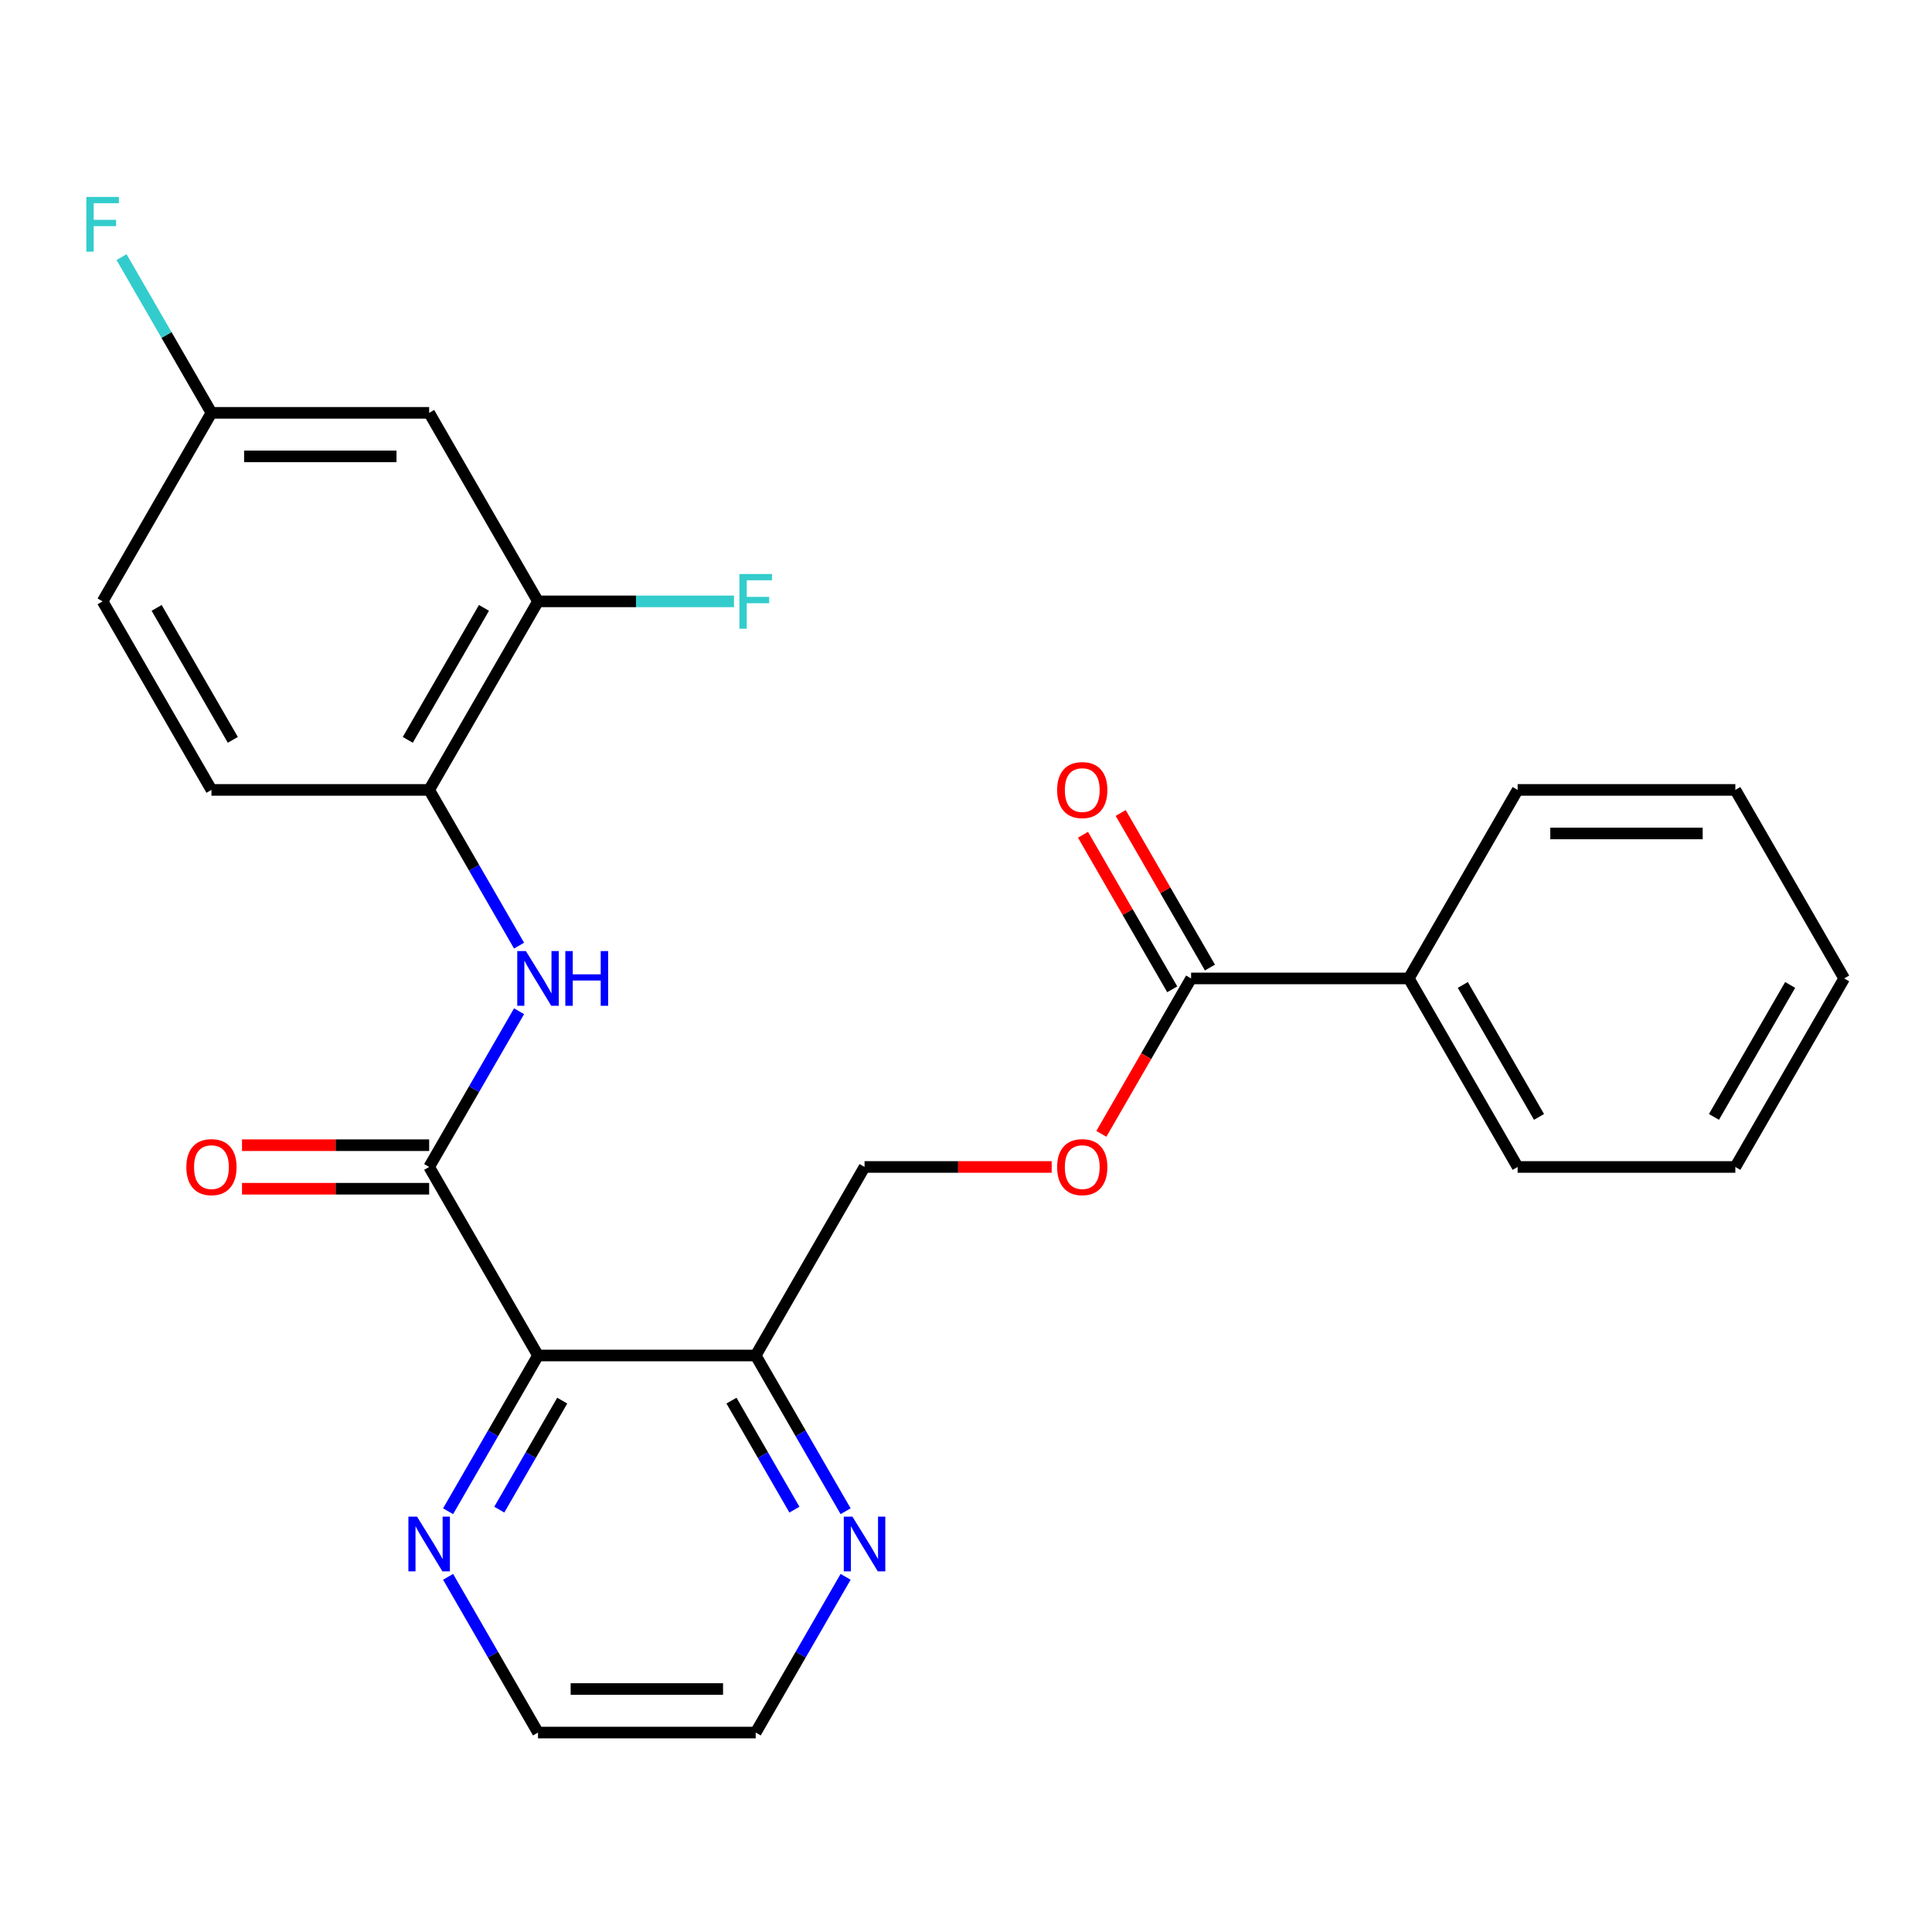 <?xml version='1.0' encoding='iso-8859-1'?>
<svg version='1.1' baseProfile='full'
              xmlns='http://www.w3.org/2000/svg'
                      xmlns:rdkit='http://www.rdkit.org/xml'
                      xmlns:xlink='http://www.w3.org/1999/xlink'
                  xml:space='preserve'
width='1000px' height='1000px' viewBox='0 0 1000 1000'>
<!-- END OF HEADER -->
<rect style='opacity:1.0;fill:#FFFFFF;stroke:none' width='1000' height='1000' x='0' y='0'> </rect>
<path class='bond-0' d='M 222.128,604.019 L 278.468,701.603' style='fill:none;fill-rule:evenodd;stroke:#000000;stroke-width:6px;stroke-linecap:butt;stroke-linejoin:miter;stroke-opacity:1' />
<path class='bond-1' d='M 222.128,604.019 L 245.397,563.716' style='fill:none;fill-rule:evenodd;stroke:#000000;stroke-width:6px;stroke-linecap:butt;stroke-linejoin:miter;stroke-opacity:1' />
<path class='bond-1' d='M 245.397,563.716 L 268.666,523.413' style='fill:none;fill-rule:evenodd;stroke:#0000FF;stroke-width:6px;stroke-linecap:butt;stroke-linejoin:miter;stroke-opacity:1' />
<path class='bond-10' d='M 222.128,592.751 L 173.697,592.751' style='fill:none;fill-rule:evenodd;stroke:#000000;stroke-width:6px;stroke-linecap:butt;stroke-linejoin:miter;stroke-opacity:1' />
<path class='bond-10' d='M 173.697,592.751 L 125.265,592.751' style='fill:none;fill-rule:evenodd;stroke:#FF0000;stroke-width:6px;stroke-linecap:butt;stroke-linejoin:miter;stroke-opacity:1' />
<path class='bond-10' d='M 222.128,615.287 L 173.697,615.287' style='fill:none;fill-rule:evenodd;stroke:#000000;stroke-width:6px;stroke-linecap:butt;stroke-linejoin:miter;stroke-opacity:1' />
<path class='bond-10' d='M 173.697,615.287 L 125.265,615.287' style='fill:none;fill-rule:evenodd;stroke:#FF0000;stroke-width:6px;stroke-linecap:butt;stroke-linejoin:miter;stroke-opacity:1' />
<path class='bond-2' d='M 278.468,701.603 L 391.147,701.603' style='fill:none;fill-rule:evenodd;stroke:#000000;stroke-width:6px;stroke-linecap:butt;stroke-linejoin:miter;stroke-opacity:1' />
<path class='bond-6' d='M 278.468,701.603 L 255.199,741.906' style='fill:none;fill-rule:evenodd;stroke:#000000;stroke-width:6px;stroke-linecap:butt;stroke-linejoin:miter;stroke-opacity:1' />
<path class='bond-6' d='M 255.199,741.906 L 231.93,782.209' style='fill:none;fill-rule:evenodd;stroke:#0000FF;stroke-width:6px;stroke-linecap:butt;stroke-linejoin:miter;stroke-opacity:1' />
<path class='bond-6' d='M 291.004,724.962 L 274.715,753.174' style='fill:none;fill-rule:evenodd;stroke:#000000;stroke-width:6px;stroke-linecap:butt;stroke-linejoin:miter;stroke-opacity:1' />
<path class='bond-6' d='M 274.715,753.174 L 258.427,781.386' style='fill:none;fill-rule:evenodd;stroke:#0000FF;stroke-width:6px;stroke-linecap:butt;stroke-linejoin:miter;stroke-opacity:1' />
<path class='bond-4' d='M 268.666,489.459 L 245.397,449.156' style='fill:none;fill-rule:evenodd;stroke:#0000FF;stroke-width:6px;stroke-linecap:butt;stroke-linejoin:miter;stroke-opacity:1' />
<path class='bond-4' d='M 245.397,449.156 L 222.128,408.853' style='fill:none;fill-rule:evenodd;stroke:#000000;stroke-width:6px;stroke-linecap:butt;stroke-linejoin:miter;stroke-opacity:1' />
<path class='bond-9' d='M 391.147,701.603 L 414.416,741.906' style='fill:none;fill-rule:evenodd;stroke:#000000;stroke-width:6px;stroke-linecap:butt;stroke-linejoin:miter;stroke-opacity:1' />
<path class='bond-9' d='M 414.416,741.906 L 437.686,782.209' style='fill:none;fill-rule:evenodd;stroke:#0000FF;stroke-width:6px;stroke-linecap:butt;stroke-linejoin:miter;stroke-opacity:1' />
<path class='bond-9' d='M 378.611,724.962 L 394.9,753.174' style='fill:none;fill-rule:evenodd;stroke:#000000;stroke-width:6px;stroke-linecap:butt;stroke-linejoin:miter;stroke-opacity:1' />
<path class='bond-9' d='M 394.9,753.174 L 411.188,781.386' style='fill:none;fill-rule:evenodd;stroke:#0000FF;stroke-width:6px;stroke-linecap:butt;stroke-linejoin:miter;stroke-opacity:1' />
<path class='bond-11' d='M 391.147,701.603 L 447.487,604.019' style='fill:none;fill-rule:evenodd;stroke:#000000;stroke-width:6px;stroke-linecap:butt;stroke-linejoin:miter;stroke-opacity:1' />
<path class='bond-3' d='M 616.507,506.436 L 593.284,546.659' style='fill:none;fill-rule:evenodd;stroke:#000000;stroke-width:6px;stroke-linecap:butt;stroke-linejoin:miter;stroke-opacity:1' />
<path class='bond-3' d='M 593.284,546.659 L 570.061,586.882' style='fill:none;fill-rule:evenodd;stroke:#FF0000;stroke-width:6px;stroke-linecap:butt;stroke-linejoin:miter;stroke-opacity:1' />
<path class='bond-12' d='M 626.265,500.802 L 603.169,460.799' style='fill:none;fill-rule:evenodd;stroke:#000000;stroke-width:6px;stroke-linecap:butt;stroke-linejoin:miter;stroke-opacity:1' />
<path class='bond-12' d='M 603.169,460.799 L 580.073,420.796' style='fill:none;fill-rule:evenodd;stroke:#FF0000;stroke-width:6px;stroke-linecap:butt;stroke-linejoin:miter;stroke-opacity:1' />
<path class='bond-12' d='M 606.748,512.07 L 583.652,472.067' style='fill:none;fill-rule:evenodd;stroke:#000000;stroke-width:6px;stroke-linecap:butt;stroke-linejoin:miter;stroke-opacity:1' />
<path class='bond-12' d='M 583.652,472.067 L 560.557,432.063' style='fill:none;fill-rule:evenodd;stroke:#FF0000;stroke-width:6px;stroke-linecap:butt;stroke-linejoin:miter;stroke-opacity:1' />
<path class='bond-13' d='M 616.507,506.436 L 729.186,506.436' style='fill:none;fill-rule:evenodd;stroke:#000000;stroke-width:6px;stroke-linecap:butt;stroke-linejoin:miter;stroke-opacity:1' />
<path class='bond-5' d='M 222.128,408.853 L 278.468,311.269' style='fill:none;fill-rule:evenodd;stroke:#000000;stroke-width:6px;stroke-linecap:butt;stroke-linejoin:miter;stroke-opacity:1' />
<path class='bond-5' d='M 211.062,382.947 L 250.5,314.639' style='fill:none;fill-rule:evenodd;stroke:#000000;stroke-width:6px;stroke-linecap:butt;stroke-linejoin:miter;stroke-opacity:1' />
<path class='bond-14' d='M 222.128,408.853 L 109.448,408.853' style='fill:none;fill-rule:evenodd;stroke:#000000;stroke-width:6px;stroke-linecap:butt;stroke-linejoin:miter;stroke-opacity:1' />
<path class='bond-7' d='M 278.468,311.269 L 222.128,213.686' style='fill:none;fill-rule:evenodd;stroke:#000000;stroke-width:6px;stroke-linecap:butt;stroke-linejoin:miter;stroke-opacity:1' />
<path class='bond-16' d='M 278.468,311.269 L 329.189,311.269' style='fill:none;fill-rule:evenodd;stroke:#000000;stroke-width:6px;stroke-linecap:butt;stroke-linejoin:miter;stroke-opacity:1' />
<path class='bond-16' d='M 329.189,311.269 L 379.91,311.269' style='fill:none;fill-rule:evenodd;stroke:#33CCCC;stroke-width:6px;stroke-linecap:butt;stroke-linejoin:miter;stroke-opacity:1' />
<path class='bond-19' d='M 231.93,816.163 L 255.199,856.466' style='fill:none;fill-rule:evenodd;stroke:#0000FF;stroke-width:6px;stroke-linecap:butt;stroke-linejoin:miter;stroke-opacity:1' />
<path class='bond-19' d='M 255.199,856.466 L 278.468,896.77' style='fill:none;fill-rule:evenodd;stroke:#000000;stroke-width:6px;stroke-linecap:butt;stroke-linejoin:miter;stroke-opacity:1' />
<path class='bond-27' d='M 222.128,213.686 L 109.448,213.686' style='fill:none;fill-rule:evenodd;stroke:#000000;stroke-width:6px;stroke-linecap:butt;stroke-linejoin:miter;stroke-opacity:1' />
<path class='bond-27' d='M 205.226,236.222 L 126.35,236.222' style='fill:none;fill-rule:evenodd;stroke:#000000;stroke-width:6px;stroke-linecap:butt;stroke-linejoin:miter;stroke-opacity:1' />
<path class='bond-8' d='M 544.35,604.019 L 495.919,604.019' style='fill:none;fill-rule:evenodd;stroke:#FF0000;stroke-width:6px;stroke-linecap:butt;stroke-linejoin:miter;stroke-opacity:1' />
<path class='bond-8' d='M 495.919,604.019 L 447.487,604.019' style='fill:none;fill-rule:evenodd;stroke:#000000;stroke-width:6px;stroke-linecap:butt;stroke-linejoin:miter;stroke-opacity:1' />
<path class='bond-26' d='M 437.686,816.163 L 414.416,856.466' style='fill:none;fill-rule:evenodd;stroke:#0000FF;stroke-width:6px;stroke-linecap:butt;stroke-linejoin:miter;stroke-opacity:1' />
<path class='bond-26' d='M 414.416,856.466 L 391.147,896.77' style='fill:none;fill-rule:evenodd;stroke:#000000;stroke-width:6px;stroke-linecap:butt;stroke-linejoin:miter;stroke-opacity:1' />
<path class='bond-21' d='M 729.186,506.436 L 785.526,604.019' style='fill:none;fill-rule:evenodd;stroke:#000000;stroke-width:6px;stroke-linecap:butt;stroke-linejoin:miter;stroke-opacity:1' />
<path class='bond-21' d='M 757.154,509.805 L 796.592,578.114' style='fill:none;fill-rule:evenodd;stroke:#000000;stroke-width:6px;stroke-linecap:butt;stroke-linejoin:miter;stroke-opacity:1' />
<path class='bond-22' d='M 729.186,506.436 L 785.526,408.853' style='fill:none;fill-rule:evenodd;stroke:#000000;stroke-width:6px;stroke-linecap:butt;stroke-linejoin:miter;stroke-opacity:1' />
<path class='bond-17' d='M 109.448,408.853 L 53.109,311.269' style='fill:none;fill-rule:evenodd;stroke:#000000;stroke-width:6px;stroke-linecap:butt;stroke-linejoin:miter;stroke-opacity:1' />
<path class='bond-17' d='M 120.514,382.947 L 81.076,314.639' style='fill:none;fill-rule:evenodd;stroke:#000000;stroke-width:6px;stroke-linecap:butt;stroke-linejoin:miter;stroke-opacity:1' />
<path class='bond-15' d='M 109.448,213.686 L 53.109,311.269' style='fill:none;fill-rule:evenodd;stroke:#000000;stroke-width:6px;stroke-linecap:butt;stroke-linejoin:miter;stroke-opacity:1' />
<path class='bond-18' d='M 109.448,213.686 L 86.179,173.382' style='fill:none;fill-rule:evenodd;stroke:#000000;stroke-width:6px;stroke-linecap:butt;stroke-linejoin:miter;stroke-opacity:1' />
<path class='bond-18' d='M 86.179,173.382 L 62.91,133.079' style='fill:none;fill-rule:evenodd;stroke:#33CCCC;stroke-width:6px;stroke-linecap:butt;stroke-linejoin:miter;stroke-opacity:1' />
<path class='bond-20' d='M 278.468,896.77 L 391.147,896.77' style='fill:none;fill-rule:evenodd;stroke:#000000;stroke-width:6px;stroke-linecap:butt;stroke-linejoin:miter;stroke-opacity:1' />
<path class='bond-20' d='M 295.37,874.234 L 374.245,874.234' style='fill:none;fill-rule:evenodd;stroke:#000000;stroke-width:6px;stroke-linecap:butt;stroke-linejoin:miter;stroke-opacity:1' />
<path class='bond-24' d='M 785.526,604.019 L 898.206,604.019' style='fill:none;fill-rule:evenodd;stroke:#000000;stroke-width:6px;stroke-linecap:butt;stroke-linejoin:miter;stroke-opacity:1' />
<path class='bond-23' d='M 785.526,408.853 L 898.206,408.853' style='fill:none;fill-rule:evenodd;stroke:#000000;stroke-width:6px;stroke-linecap:butt;stroke-linejoin:miter;stroke-opacity:1' />
<path class='bond-23' d='M 802.428,431.388 L 881.304,431.388' style='fill:none;fill-rule:evenodd;stroke:#000000;stroke-width:6px;stroke-linecap:butt;stroke-linejoin:miter;stroke-opacity:1' />
<path class='bond-25' d='M 898.206,408.853 L 954.545,506.436' style='fill:none;fill-rule:evenodd;stroke:#000000;stroke-width:6px;stroke-linecap:butt;stroke-linejoin:miter;stroke-opacity:1' />
<path class='bond-28' d='M 898.206,604.019 L 954.545,506.436' style='fill:none;fill-rule:evenodd;stroke:#000000;stroke-width:6px;stroke-linecap:butt;stroke-linejoin:miter;stroke-opacity:1' />
<path class='bond-28' d='M 887.14,578.114 L 926.578,509.805' style='fill:none;fill-rule:evenodd;stroke:#000000;stroke-width:6px;stroke-linecap:butt;stroke-linejoin:miter;stroke-opacity:1' />
<path  class='atom-2' d='M 272.208 492.276
L 281.488 507.276
Q 282.408 508.756, 283.888 511.436
Q 285.368 514.116, 285.448 514.276
L 285.448 492.276
L 289.208 492.276
L 289.208 520.596
L 285.328 520.596
L 275.368 504.196
Q 274.208 502.276, 272.968 500.076
Q 271.768 497.876, 271.408 497.196
L 271.408 520.596
L 267.728 520.596
L 267.728 492.276
L 272.208 492.276
' fill='#0000FF'/>
<path  class='atom-2' d='M 292.608 492.276
L 296.448 492.276
L 296.448 504.316
L 310.928 504.316
L 310.928 492.276
L 314.768 492.276
L 314.768 520.596
L 310.928 520.596
L 310.928 507.516
L 296.448 507.516
L 296.448 520.596
L 292.608 520.596
L 292.608 492.276
' fill='#0000FF'/>
<path  class='atom-7' d='M 215.868 785.026
L 225.148 800.026
Q 226.068 801.506, 227.548 804.186
Q 229.028 806.866, 229.108 807.026
L 229.108 785.026
L 232.868 785.026
L 232.868 813.346
L 228.988 813.346
L 219.028 796.946
Q 217.868 795.026, 216.628 792.826
Q 215.428 790.626, 215.068 789.946
L 215.068 813.346
L 211.388 813.346
L 211.388 785.026
L 215.868 785.026
' fill='#0000FF'/>
<path  class='atom-9' d='M 547.167 604.099
Q 547.167 597.299, 550.527 593.499
Q 553.887 589.699, 560.167 589.699
Q 566.447 589.699, 569.807 593.499
Q 573.167 597.299, 573.167 604.099
Q 573.167 610.979, 569.767 614.899
Q 566.367 618.779, 560.167 618.779
Q 553.927 618.779, 550.527 614.899
Q 547.167 611.019, 547.167 604.099
M 560.167 615.579
Q 564.487 615.579, 566.807 612.699
Q 569.167 609.779, 569.167 604.099
Q 569.167 598.539, 566.807 595.739
Q 564.487 592.899, 560.167 592.899
Q 555.847 592.899, 553.487 595.699
Q 551.167 598.499, 551.167 604.099
Q 551.167 609.819, 553.487 612.699
Q 555.847 615.579, 560.167 615.579
' fill='#FF0000'/>
<path  class='atom-10' d='M 441.227 785.026
L 450.507 800.026
Q 451.427 801.506, 452.907 804.186
Q 454.387 806.866, 454.467 807.026
L 454.467 785.026
L 458.227 785.026
L 458.227 813.346
L 454.347 813.346
L 444.387 796.946
Q 443.227 795.026, 441.987 792.826
Q 440.787 790.626, 440.427 789.946
L 440.427 813.346
L 436.747 813.346
L 436.747 785.026
L 441.227 785.026
' fill='#0000FF'/>
<path  class='atom-11' d='M 96.448 604.099
Q 96.448 597.299, 99.808 593.499
Q 103.168 589.699, 109.448 589.699
Q 115.728 589.699, 119.088 593.499
Q 122.448 597.299, 122.448 604.099
Q 122.448 610.979, 119.048 614.899
Q 115.648 618.779, 109.448 618.779
Q 103.208 618.779, 99.808 614.899
Q 96.448 611.019, 96.448 604.099
M 109.448 615.579
Q 113.768 615.579, 116.088 612.699
Q 118.448 609.779, 118.448 604.099
Q 118.448 598.539, 116.088 595.739
Q 113.768 592.899, 109.448 592.899
Q 105.128 592.899, 102.768 595.699
Q 100.448 598.499, 100.448 604.099
Q 100.448 609.819, 102.768 612.699
Q 105.128 615.579, 109.448 615.579
' fill='#FF0000'/>
<path  class='atom-13' d='M 547.167 408.933
Q 547.167 402.133, 550.527 398.333
Q 553.887 394.533, 560.167 394.533
Q 566.447 394.533, 569.807 398.333
Q 573.167 402.133, 573.167 408.933
Q 573.167 415.813, 569.767 419.733
Q 566.367 423.613, 560.167 423.613
Q 553.927 423.613, 550.527 419.733
Q 547.167 415.853, 547.167 408.933
M 560.167 420.413
Q 564.487 420.413, 566.807 417.533
Q 569.167 414.613, 569.167 408.933
Q 569.167 403.373, 566.807 400.573
Q 564.487 397.733, 560.167 397.733
Q 555.847 397.733, 553.487 400.533
Q 551.167 403.333, 551.167 408.933
Q 551.167 414.653, 553.487 417.533
Q 555.847 420.413, 560.167 420.413
' fill='#FF0000'/>
<path  class='atom-17' d='M 382.727 297.109
L 399.567 297.109
L 399.567 300.349
L 386.527 300.349
L 386.527 308.949
L 398.127 308.949
L 398.127 312.229
L 386.527 312.229
L 386.527 325.429
L 382.727 325.429
L 382.727 297.109
' fill='#33CCCC'/>
<path  class='atom-19' d='M 44.689 101.942
L 61.529 101.942
L 61.529 105.182
L 48.489 105.182
L 48.489 113.782
L 60.089 113.782
L 60.089 117.062
L 48.489 117.062
L 48.489 130.262
L 44.689 130.262
L 44.689 101.942
' fill='#33CCCC'/>
</svg>

